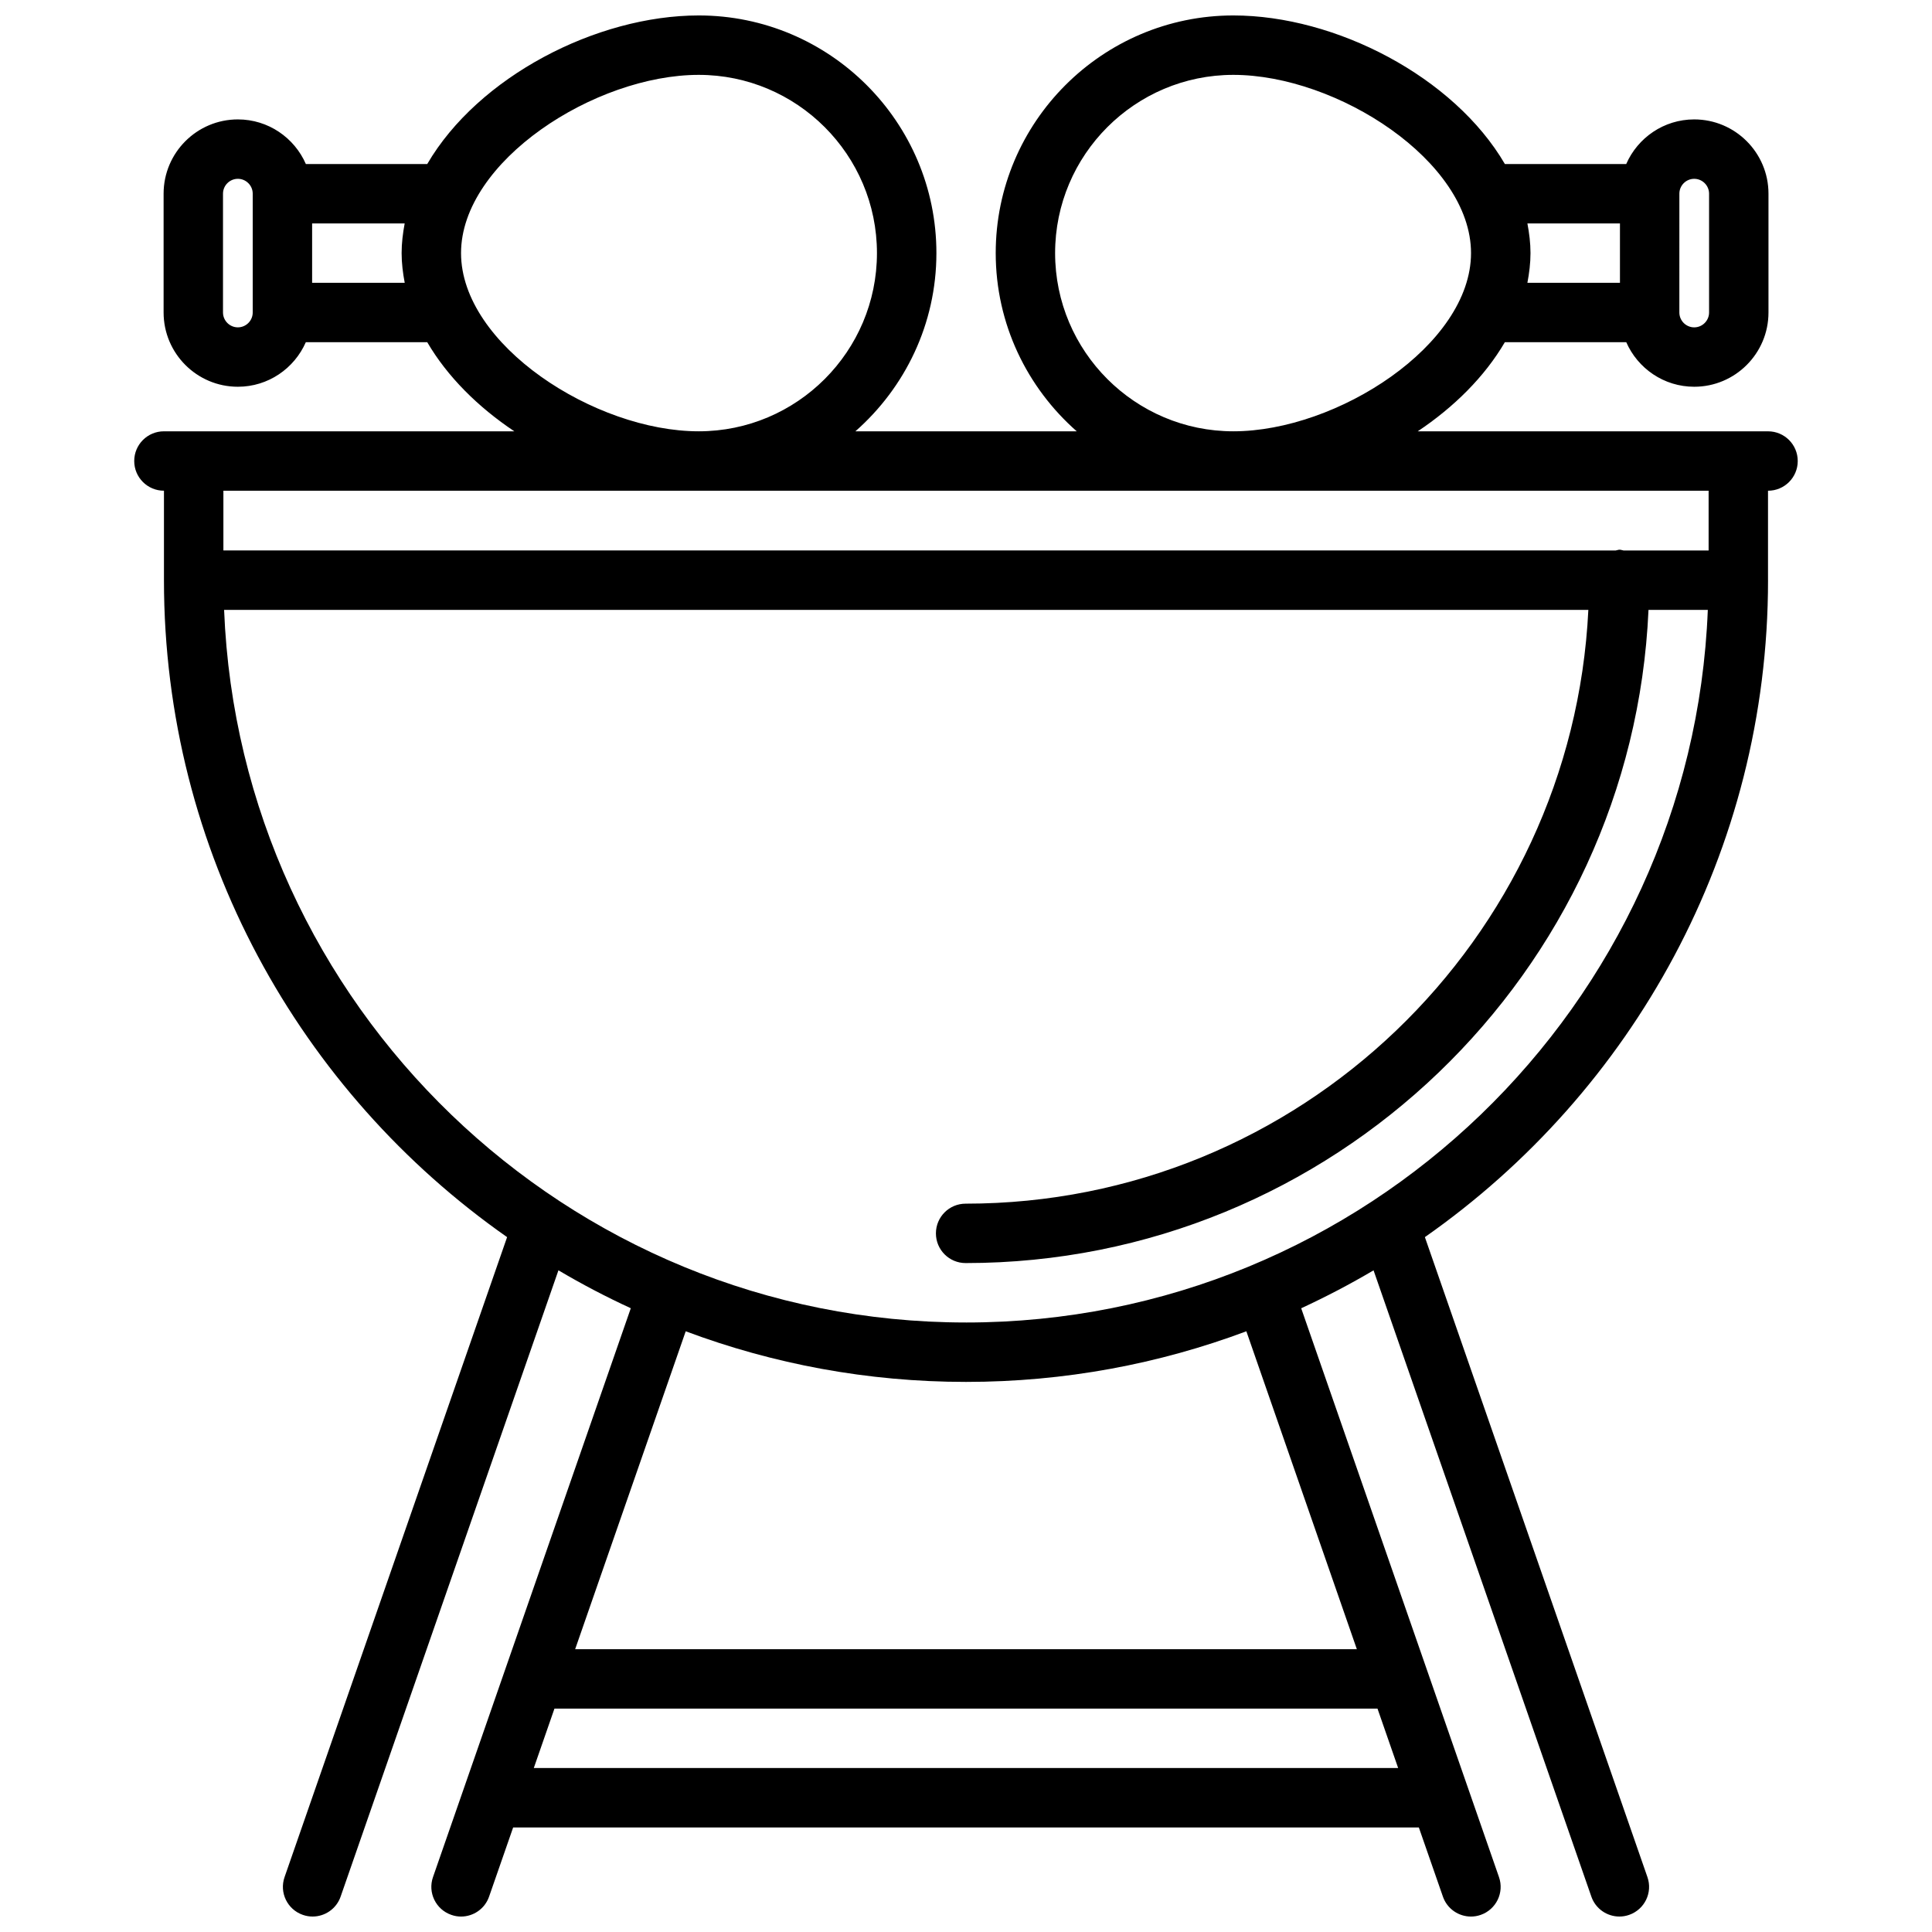 <?xml version="1.0" encoding="UTF-8"?>
<!-- Uploaded to: ICON Repo, www.svgrepo.com, Generator: ICON Repo Mixer Tools -->
<svg width="800px" height="800px" version="1.1" viewBox="144 144 512 512" xmlns="http://www.w3.org/2000/svg">
 <defs>
  <clipPath id="a">
   <path d="m179 148.09h442v503.81h-442z"/>
  </clipPath>
 </defs>
 <g clip-path="url(#a)">
  <path d="m612.54 297.75v-23.703h0.008c4.352 0 7.871-3.519 7.871-7.871 0-4.352-3.519-7.871-7.871-7.871l-92.828-0.004c9.59-6.406 17.727-14.461 23.082-23.617h32.172c3.047 6.941 9.957 11.809 18.012 11.809 10.855 0 19.68-8.824 19.68-19.68v-31.488c0-10.855-8.824-19.68-19.68-19.68-8.055 0-14.98 4.871-18.02 11.824h-32.156c-13.492-23.121-44.848-39.375-71.957-39.375-34.723 0-62.977 28.254-62.977 62.977 0 18.812 8.344 35.684 21.469 47.23h-58.656c13.121-11.547 21.469-28.418 21.469-47.23 0-34.723-28.254-62.977-62.977-62.977-27.109 0-58.465 16.254-71.957 39.375h-32.168c-3.031-6.949-9.957-11.824-18.02-11.824-10.855 0-19.68 8.824-19.68 19.68v31.488c0 10.855 8.824 19.68 19.68 19.68 8.055 0 14.965-4.863 18.012-11.809h32.172c5.352 9.156 13.492 17.207 23.082 23.617h-92.859c-4.352 0-7.871 3.519-7.871 7.871s3.519 7.871 7.871 7.871l0.008 0.004v23.703c0 71.973 36.016 135.65 90.938 174.1l-58.977 169.6c-1.434 4.102 0.738 8.59 4.848 10.012 0.852 0.301 1.727 0.441 2.582 0.441 3.258 0 6.305-2.039 7.43-5.289l57.719-165.97c6.195 3.668 12.602 7.023 19.176 10.051l-52.418 150.75c-1.434 4.102 0.738 8.59 4.848 10.012 0.852 0.309 1.727 0.449 2.586 0.449 3.258 0 6.305-2.039 7.43-5.289l6.375-18.324h240.02l6.375 18.324c1.125 3.25 4.172 5.289 7.434 5.289 0.859 0 1.73-0.141 2.582-0.441 4.109-1.434 6.281-5.91 4.848-10.012l-52.418-150.75c6.574-3.039 12.973-6.391 19.176-10.051l57.719 165.97c1.125 3.242 4.168 5.281 7.43 5.281 0.859 0 1.73-0.141 2.582-0.441 4.109-1.434 6.281-5.91 4.848-10.012l-58.977-169.6c54.922-38.449 90.938-102.13 90.938-174.1zm-19.555-106.36c2.164 0 3.938 1.77 3.938 3.938v31.488c0 2.164-1.77 3.938-3.938 3.938-2.164 0-3.938-1.77-3.938-3.938l0.004-31.492c0-2.164 1.762-3.934 3.934-3.934zm-19.68 11.824v15.727h-24.527c0.488-2.582 0.82-5.195 0.82-7.871 0-2.668-0.332-5.281-0.82-7.856zm-149.69 7.856c0-26.047 21.184-47.23 47.23-47.23 27.504 0 62.992 22.898 62.992 47.23 0 24.332-35.488 47.23-62.992 47.23-26.047 0-47.23-21.184-47.23-47.23zm-216.58 19.68c-2.164 0-3.938-1.77-3.938-3.938v-31.488c0-2.164 1.77-3.938 3.938-3.938 2.164 0 3.938 1.77 3.938 3.938v31.488c0 2.168-1.766 3.938-3.938 3.938zm19.68-11.809v-15.727h24.527c-0.477 2.574-0.809 5.188-0.809 7.856 0 2.676 0.332 5.289 0.82 7.871zm39.465-7.871c0-24.332 35.488-47.23 62.992-47.23 26.047 0 47.23 21.184 47.23 47.23 0 26.047-21.184 47.23-47.23 47.23-27.508 0-62.992-22.898-62.992-47.23zm330.62 62.977v15.832h-22.555c-0.355-0.047-0.66-0.203-1.031-0.203s-0.676 0.164-1.031 0.203l-368.98-0.004v-15.828zm-311.34 338.5 5.473-15.742h218.12l5.473 15.742zm218.12-31.488h-207.16l29.301-84.254c23.137 8.66 48.16 13.414 74.289 13.414 26.129 0 51.145-4.754 74.289-13.414zm-103.58-86.586c-105.87 0-192.45-84.02-196.61-188.85h361.54c-4.258 87.461-76.539 157.36-165.03 157.36-4.352 0-7.871 3.519-7.871 7.871 0 4.352 3.519 7.871 7.871 7.871 97.195 0 176.73-76.934 180.97-173.1h15.719c-4.144 104.83-90.719 188.85-196.59 188.85z"/>
 </g>
</svg>